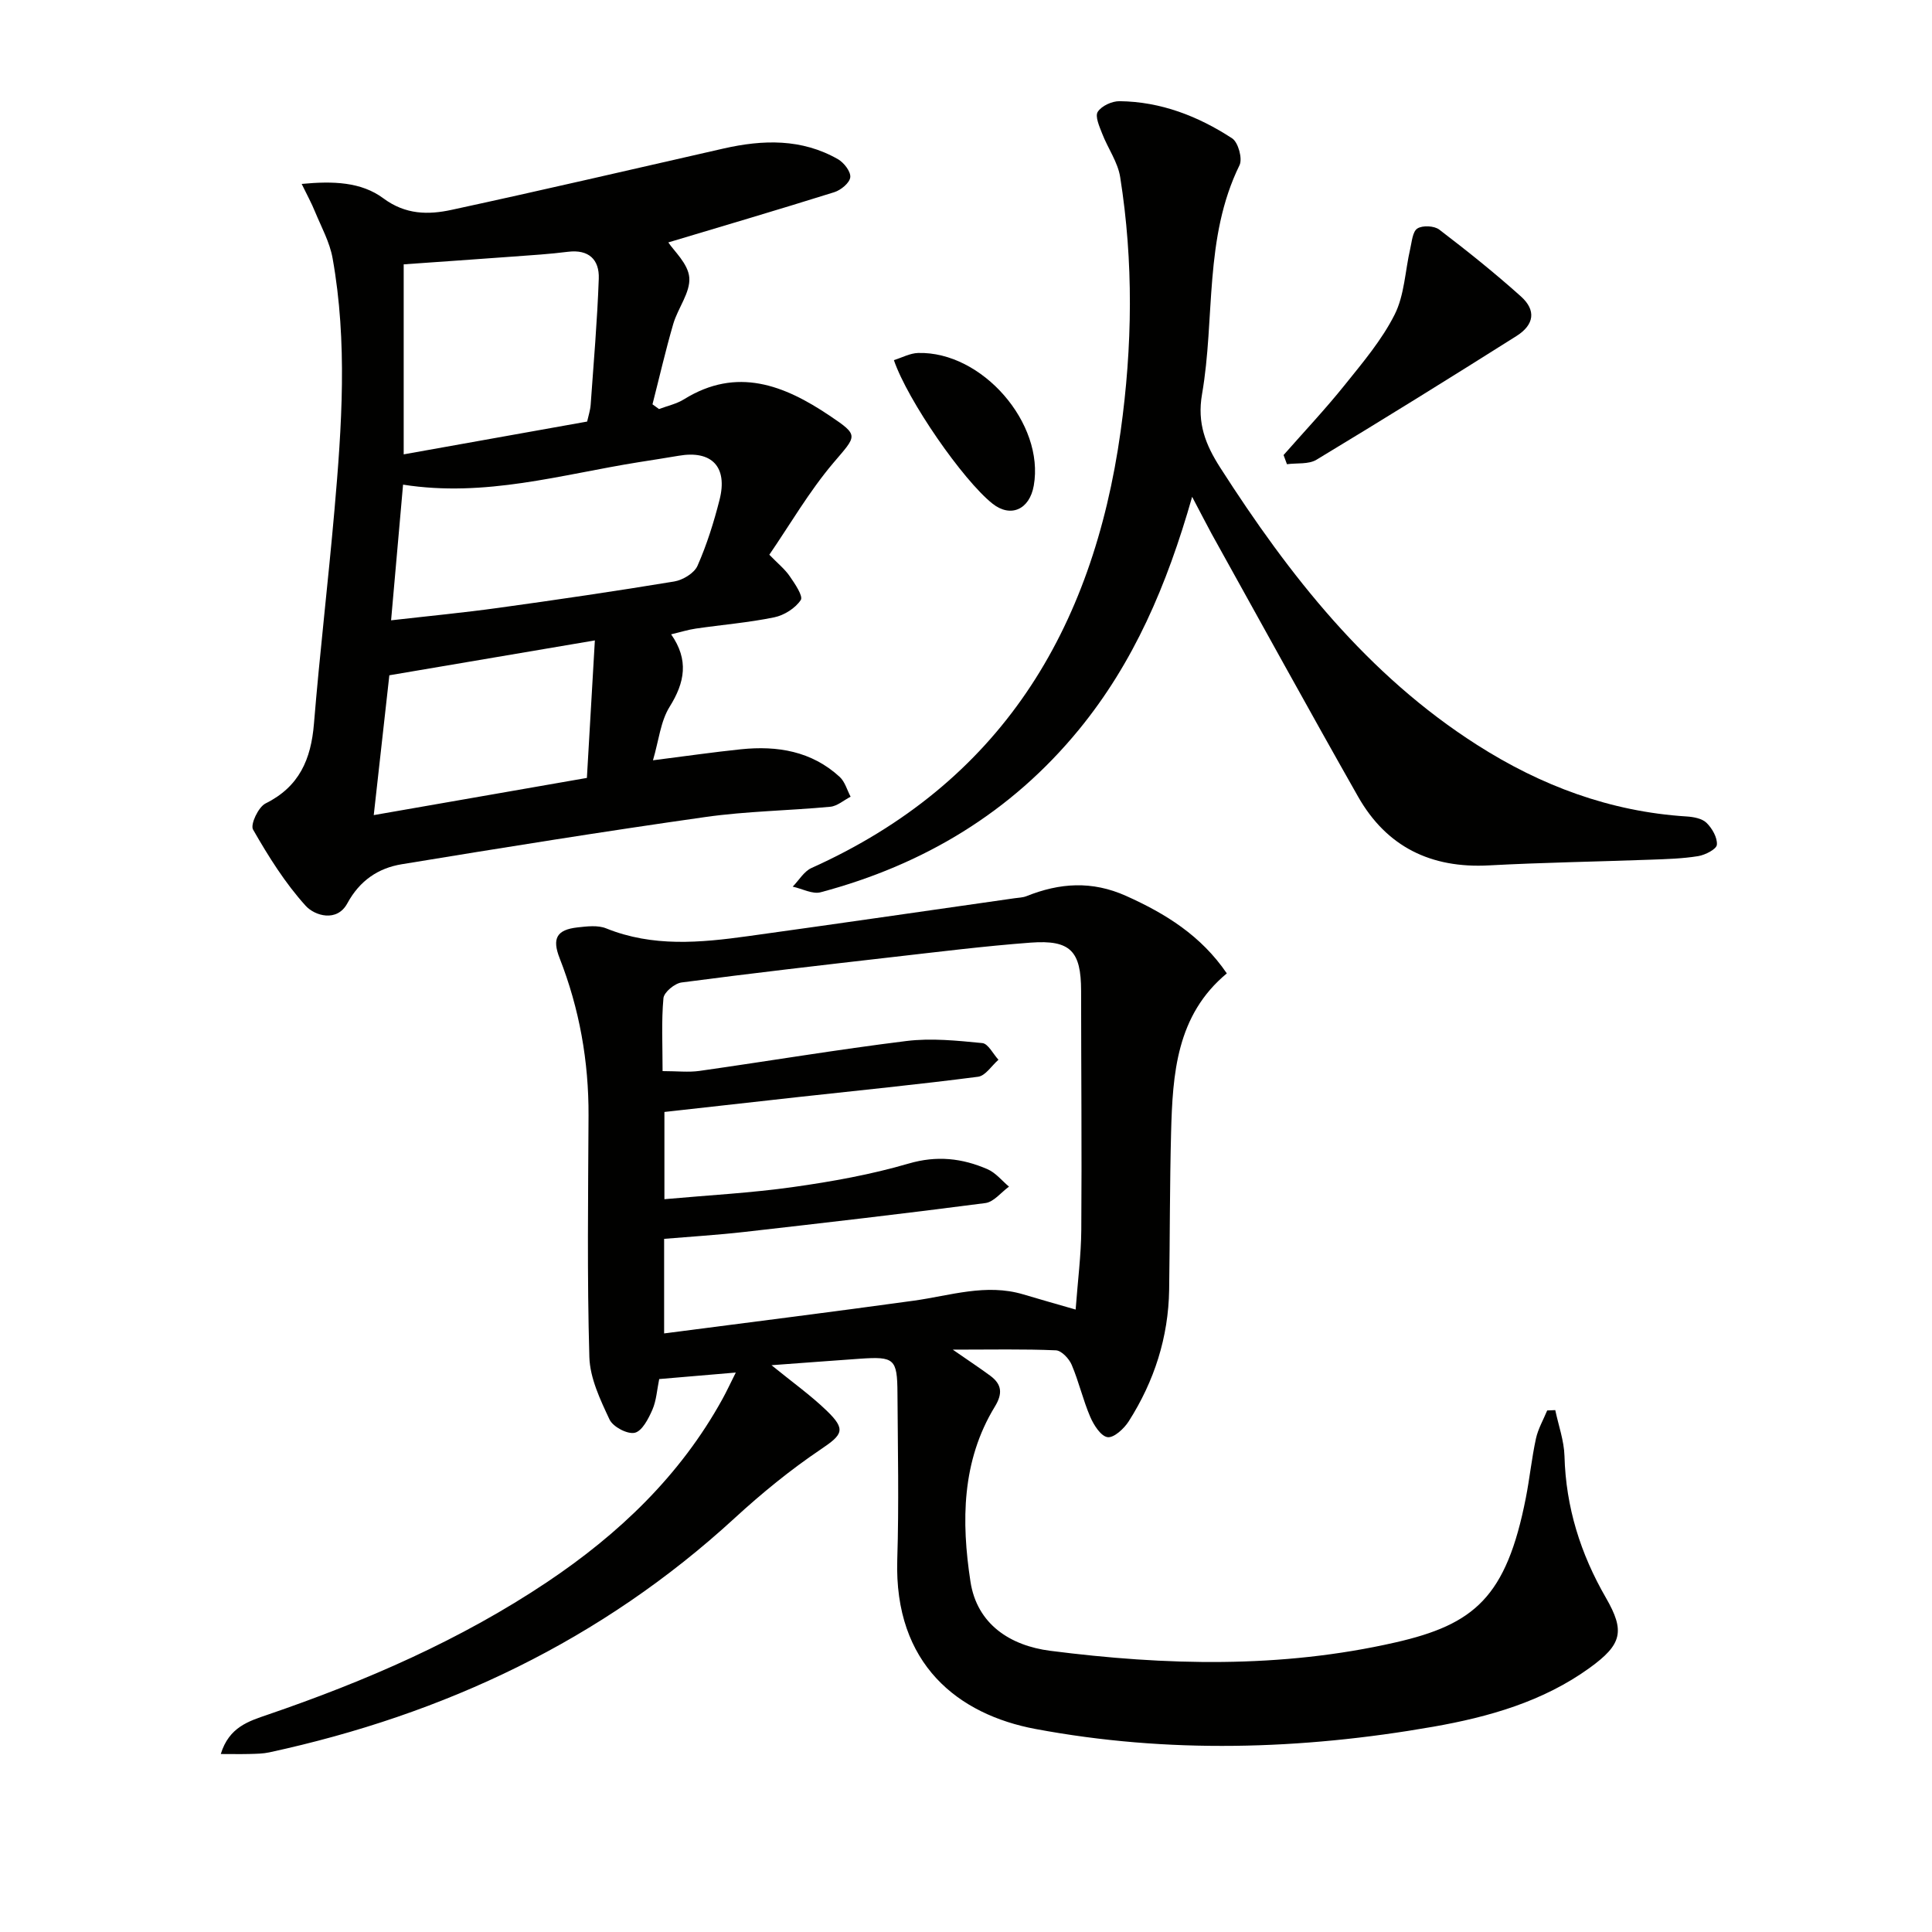 <svg enable-background="new 0 0 400 400" viewBox="0 0 400 400" xmlns="http://www.w3.org/2000/svg"><g fill="#010100"><path d="m45.71 363.15c1.72-5.6 5.81-6.8 9.68-8.13 20.35-6.97 39.97-15.48 57.9-27.48 14.84-9.94 27.53-22.02 36.26-37.84.87-1.57 1.62-3.2 2.79-5.53-5.71.49-10.71.91-15.86 1.35-.46 2.23-.58 4.44-1.41 6.35-.81 1.85-2.12 4.42-3.65 4.77-1.52.35-4.51-1.23-5.22-2.74-1.92-4.09-4.05-8.56-4.18-12.93-.48-16.65-.25-33.32-.17-49.98.05-11.26-1.88-22.13-5.99-32.62-1.6-4.08-.6-5.88 3.7-6.36 1.97-.22 4.21-.5 5.94.2 9.65 3.9 19.5 2.98 29.38 1.61 18.41-2.55 36.8-5.22 55.19-7.85.82-.12 1.7-.13 2.45-.43 6.88-2.75 13.54-3.23 20.63-.05 8.22 3.69 15.52 8.23 20.85 16.04-10.44 8.66-11.22 20.79-11.54 33-.28 10.82-.24 21.65-.4 32.48-.15 9.88-3.09 18.97-8.37 27.26-.96 1.51-3.07 3.46-4.38 3.28-1.39-.2-2.86-2.51-3.59-4.21-1.5-3.49-2.35-7.27-3.84-10.77-.54-1.28-2.11-2.95-3.27-3-6.61-.29-13.23-.14-21.35-.14 3.39 2.35 5.62 3.82 7.76 5.4 2.41 1.78 2.61 3.68.95 6.4-6.88 11.28-6.95 23.78-5.05 36.2 1.35 8.88 8.27 13.29 16.52 14.35 23.85 3.05 47.69 3.68 71.41-1.72 16.39-3.73 23.02-9.36 27.06-29.95.8-4.07 1.21-8.21 2.09-12.26.44-2.02 1.53-3.89 2.33-5.83.56-.02 1.11-.05 1.67-.07.67 3.17 1.82 6.33 1.91 9.52.28 10.57 3.32 20.23 8.57 29.32 3.99 6.92 3.37 9.66-3.38 14.54-9.66 6.98-20.92 10.16-32.37 12.17-27.38 4.8-54.95 5.59-82.33.47-15.95-2.98-29.31-13.35-28.63-35.06.36-11.48.11-22.99.04-34.48-.04-7.12-.65-7.61-7.77-7.12-5.87.41-11.73.86-18.31 1.34 4.31 3.51 8.1 6.21 11.41 9.4 4.1 3.95 3.32 4.97-1.23 8.04-6.28 4.23-12.22 9.09-17.81 14.22-27.55 25.31-60.05 40.64-96.35 48.5-1.29.28-2.65.29-3.97.33-1.81.05-3.62.01-6.07.01zm91.47-141.39c3.03 0 5.38.28 7.64-.04 14.29-2.03 28.53-4.42 42.84-6.19 5.15-.64 10.5-.08 15.72.43 1.21.12 2.23 2.25 3.34 3.45-1.4 1.22-2.69 3.32-4.22 3.52-12.35 1.6-24.74 2.83-37.12 4.19-9.34 1.03-18.67 2.08-27.82 3.1v18.06c9.19-.83 17.99-1.29 26.67-2.52 8.03-1.13 16.1-2.58 23.87-4.85 5.86-1.72 11.11-1.12 16.37 1.17 1.68.73 2.97 2.37 4.43 3.6-1.62 1.17-3.14 3.17-4.88 3.4-16.61 2.17-33.26 4.09-49.91 5.98-5.55.63-11.13.97-16.61 1.43v19.58c17.52-2.28 34.63-4.42 51.7-6.78 7.52-1.04 14.92-3.6 22.63-1.31 3.41 1.02 6.84 1.99 10.87 3.15.44-5.95 1.13-11.23 1.17-16.52.12-16.49-.03-32.99-.04-49.48-.01-8.2-2.19-10.58-10.43-9.97-9.61.72-19.18 1.92-28.76 3.01-14.52 1.66-29.04 3.33-43.53 5.24-1.43.19-3.63 2.02-3.75 3.24-.44 4.77-.18 9.6-.18 15.11z"/><path d="m62.46 38.08c6.49-.62 12.32-.43 16.91 2.98 4.61 3.42 9.33 3.43 14.16 2.38 18.79-4.06 37.52-8.43 56.27-12.69 8.15-1.85 16.18-2.08 23.69 2.21 1.24.71 2.68 2.57 2.55 3.74s-1.94 2.66-3.31 3.09c-11.67 3.66-23.4 7.11-34.36 10.4 1.11 1.72 4.11 4.39 4.34 7.28.24 3.09-2.36 6.31-3.32 9.6-1.6 5.5-2.88 11.09-4.3 16.64.45.33.9.65 1.35.98 1.74-.66 3.64-1.06 5.19-2.03 10.96-6.8 20.76-2.9 30.12 3.39 6.24 4.19 5.62 4.08.76 9.82-5 5.91-8.94 12.72-13.23 18.98 1.73 1.79 3.2 2.96 4.21 4.43 1.07 1.55 2.84 4.14 2.3 4.95-1.13 1.7-3.44 3.16-5.49 3.58-5.34 1.1-10.82 1.54-16.23 2.33-1.6.23-3.17.73-5.12 1.19 3.71 5.31 2.84 9.95-.31 15-1.89 3.03-2.25 7.02-3.45 11.08 6.86-.87 12.52-1.69 18.21-2.28 7.54-.78 14.64.38 20.45 5.72 1.09 1 1.53 2.72 2.26 4.1-1.4.72-2.75 1.94-4.2 2.08-8.6.81-17.3.91-25.83 2.12-21.01 2.98-41.96 6.34-62.9 9.78-4.87.8-8.71 3.38-11.27 8.1-2.15 3.97-6.75 2.57-8.62.51-4.27-4.71-7.72-10.24-10.9-15.79-.6-1.04 1.1-4.66 2.58-5.4 7-3.47 9.43-9.16 10.03-16.51 1.21-14.74 2.95-29.43 4.24-44.16 1.53-17.41 2.73-34.86-.38-52.21-.59-3.32-2.32-6.45-3.63-9.62-.72-1.78-1.65-3.47-2.77-5.77zm20.99 62.26c-.86 9.74-1.65 18.71-2.48 28.09 7.78-.89 15.03-1.58 22.23-2.58 12.15-1.68 24.29-3.46 36.39-5.46 1.79-.3 4.15-1.72 4.82-3.25 1.93-4.37 3.38-9 4.56-13.64 1.75-6.86-1.62-10.33-8.46-9.14-2.77.48-5.55.89-8.33 1.34-15.98 2.55-31.73 7.32-48.73 4.64zm38.11-13.06c.27-1.22.65-2.34.73-3.47.62-8.7 1.37-17.4 1.68-26.12.14-3.92-2.05-6.1-6.39-5.56-3.77.48-7.57.71-11.36.99-7.54.56-15.08 1.07-22.64 1.61v39.34c12.86-2.29 25.18-4.5 37.98-6.79zm-44.18 81.48c15.39-2.68 29.81-5.2 44.13-7.7.58-10.02 1.11-19.08 1.65-28.47-14.41 2.45-28.16 4.78-42.55 7.22-.94 8.4-2 17.89-3.23 28.95z"/><path d="m246.82 102.86c-5.26 18.46-12.14 34.38-23.39 48.14-14.08 17.21-32.21 28.05-53.51 33.73-1.71.46-3.85-.74-5.8-1.16 1.29-1.31 2.33-3.16 3.89-3.86 39.1-17.58 58.23-49.19 64-90.39 2.46-17.59 2.69-35.13-.09-52.66-.49-3.11-2.55-5.95-3.72-8.98-.57-1.47-1.53-3.59-.92-4.53.79-1.23 2.95-2.22 4.51-2.2 8.54.09 16.29 3.11 23.32 7.7 1.25.82 2.18 4.21 1.52 5.55-7.4 15.08-5.03 31.65-7.76 47.4-1.05 6.04.73 10.48 3.77 15.23 14.31 22.31 30.45 42.9 53.18 57.4 13.25 8.46 27.56 13.81 43.37 14.81 1.43.09 3.21.41 4.14 1.33 1.16 1.14 2.26 3.06 2.13 4.53-.08.92-2.41 2.11-3.86 2.35-3.26.53-6.61.62-9.92.74-11.14.41-22.28.58-33.41 1.18-11.97.65-21.18-3.82-27.09-14.23-10.25-18.06-20.23-36.26-30.32-54.41-1.16-2.13-2.25-4.29-4.04-7.67z"/><path d="m265.75 94.21c4.24-4.82 8.65-9.5 12.67-14.51 3.73-4.65 7.68-9.31 10.33-14.58 2.03-4.03 2.16-9.02 3.21-13.56.35-1.5.49-3.61 1.49-4.25 1.07-.69 3.5-.57 4.54.23 5.79 4.42 11.49 8.98 16.91 13.84 3.17 2.85 2.77 5.85-.93 8.19-13.73 8.67-27.52 17.23-41.42 25.62-1.63.98-4.05.64-6.1.92-.24-.63-.47-1.27-.7-1.9z"/><path d="m185.07 74.56c1.68-.52 3.33-1.43 5.01-1.48 13.26-.37 26.23 14.59 23.95 27.47-.88 4.98-4.81 6.69-8.55 3.72-6.12-4.87-17.53-21.31-20.41-29.71z"/></g></svg>